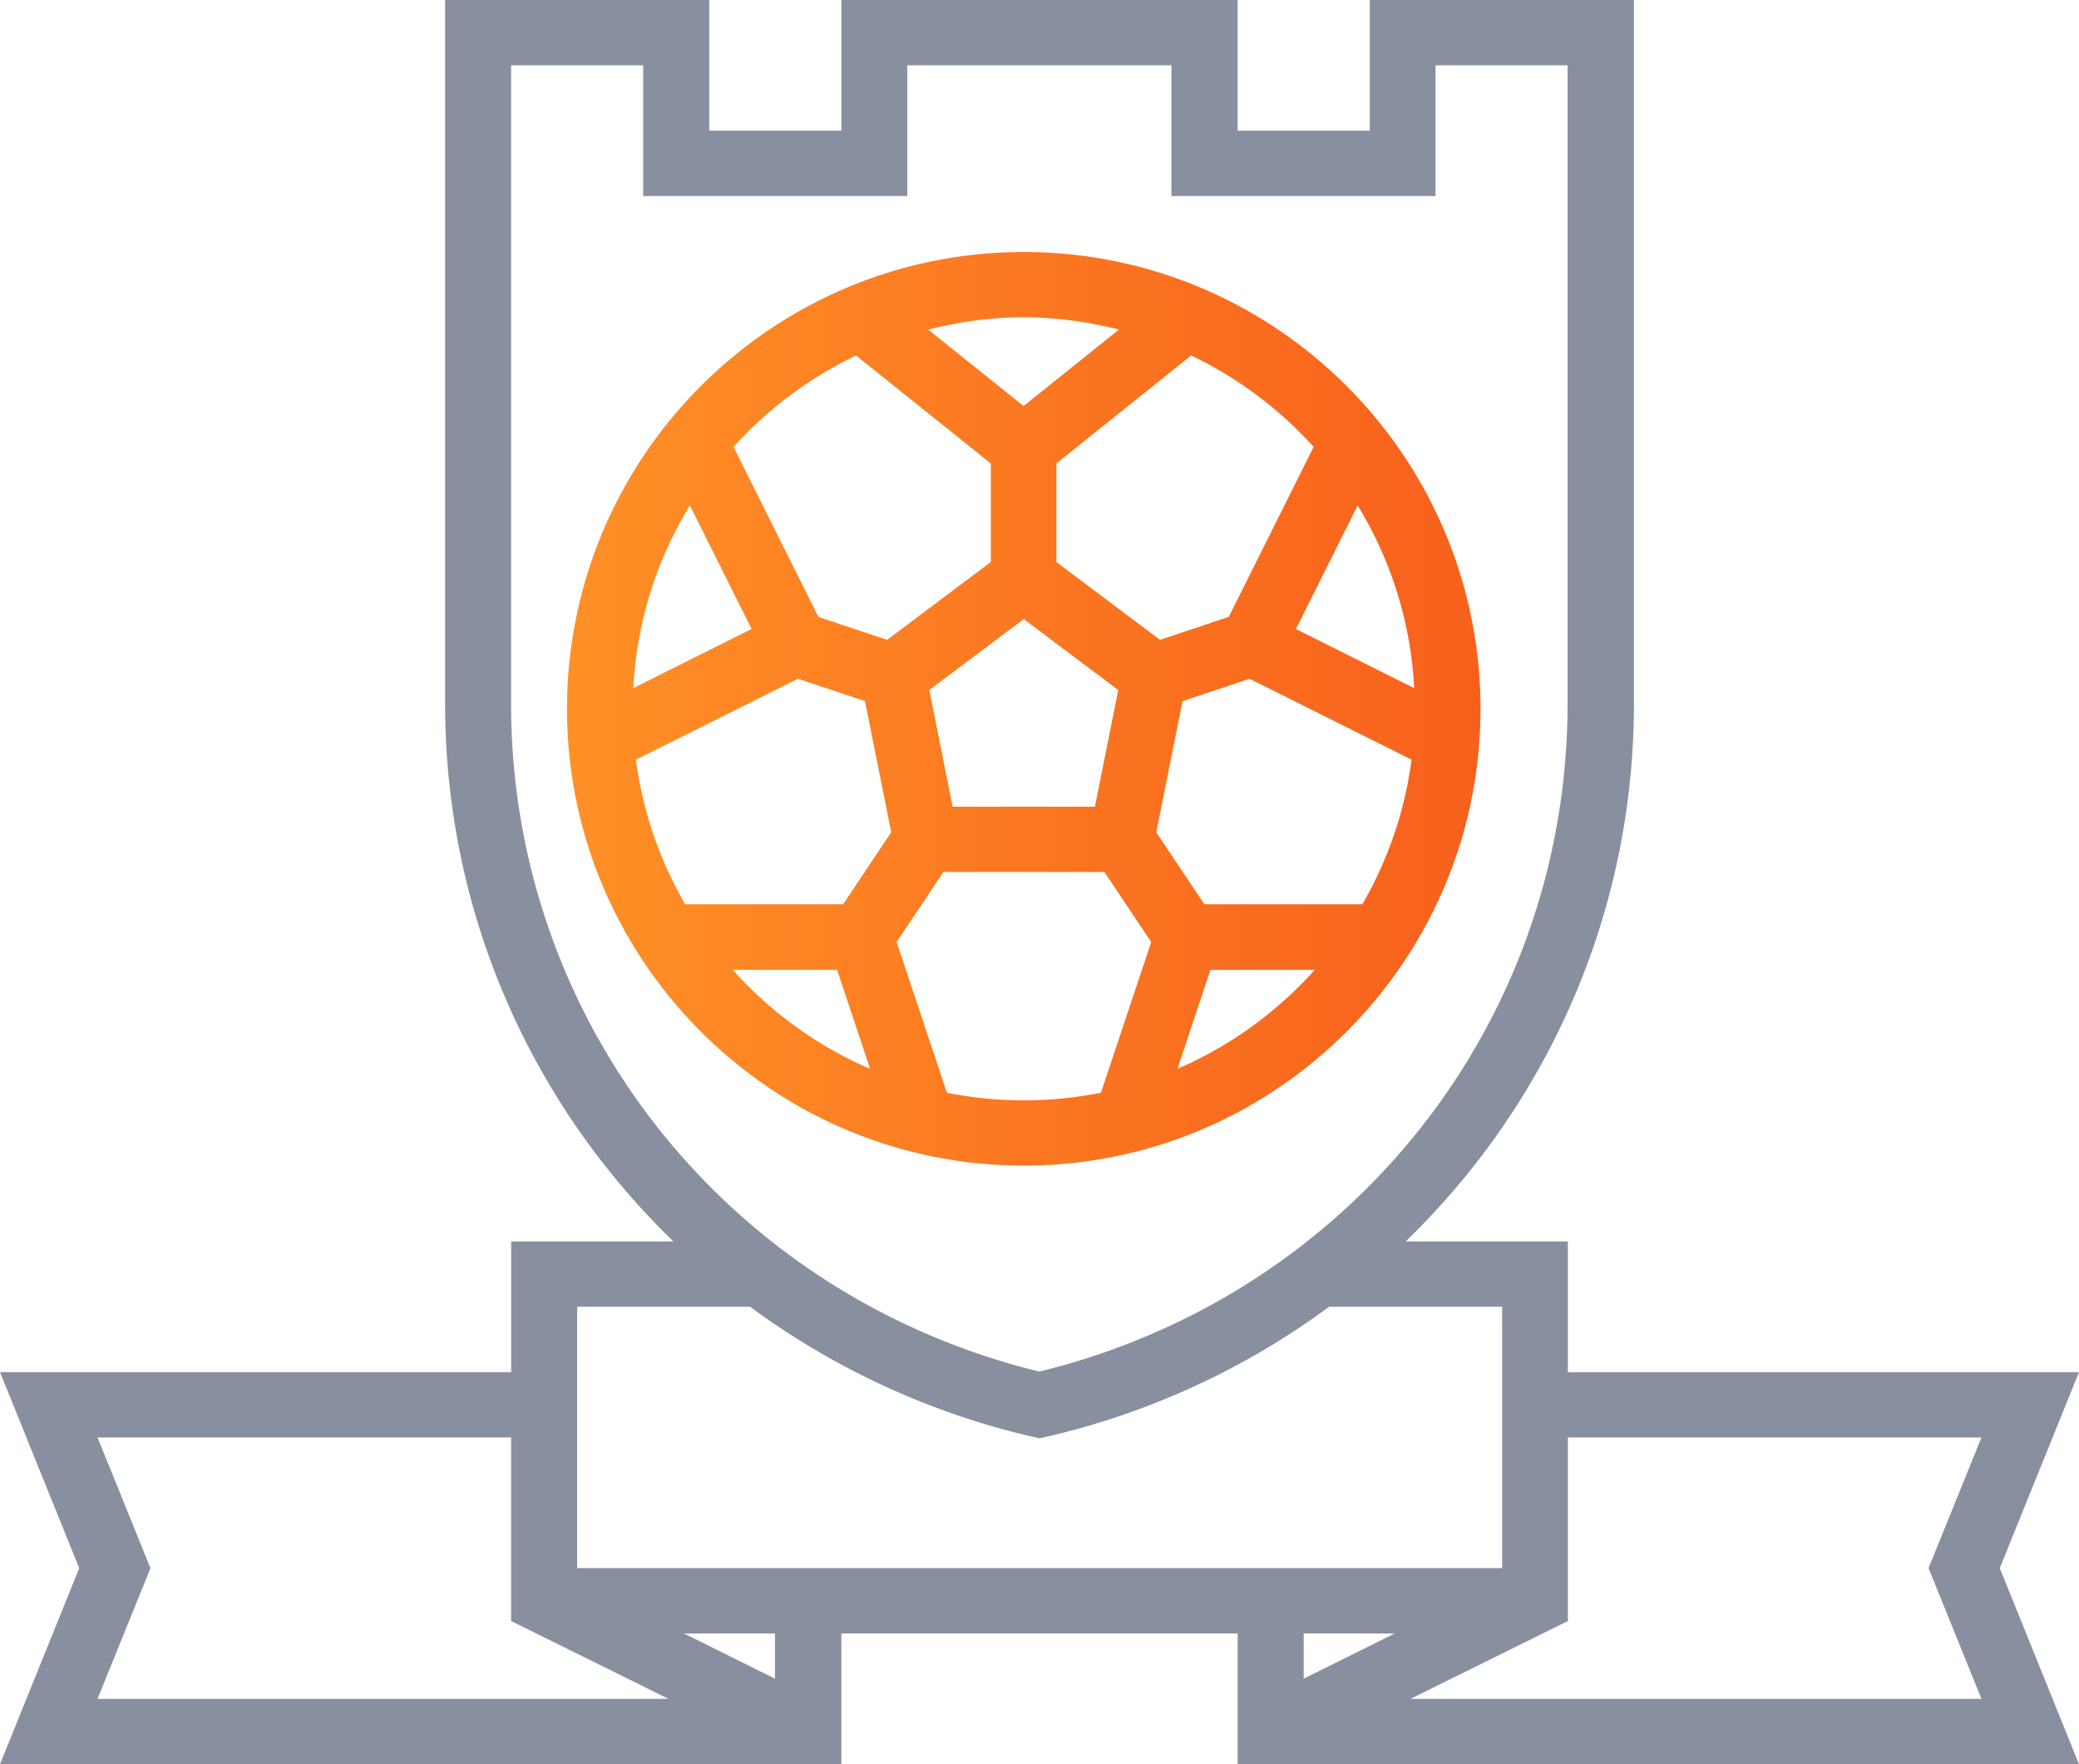 <svg xmlns="http://www.w3.org/2000/svg" width="66" height="56" viewBox="0 0 66 56"><defs><linearGradient id="ib8na" x1="18" x2="47" y1="22.5" y2="22.5" gradientUnits="userSpaceOnUse"><stop offset="0" stop-color="#ff9026"/><stop offset="1" stop-color="#f7601c"/></linearGradient></defs><g><g><path fill="#8890a0" d="M62.903 53.926H44.779l4.995-2.47V45.63h13.129l-1.679 4.148zm-18.628-2.074l-2.888 1.433v-1.433zm-19.672 1.433l-2.888-1.433h2.888zM3.097 45.63h13.129v5.826l4.995 2.47H3.097l1.679-4.148zm20.717-4.149a24.358 24.358 0 0 0 8.95 4.122l.241.054.24-.055a24.345 24.345 0 0 0 8.951-4.122h5.491v8.297H18.323V41.48h5.49zM16.226 22.34V2.074h4.192v4.15h8.385v-4.15h8.384v4.15h8.385v-4.15h4.192V22.34c0 10.1-6.882 18.782-16.769 21.198-9.887-2.415-16.77-11.098-16.77-21.198zM66 43.556H49.774v-4.149h-5.15c4.515-4.37 7.247-10.434 7.247-17.073V0h-8.387v4.148H39.29V0H26.71v4.148h-4.194V0H14.13v22.334c0 6.639 2.732 12.703 7.248 17.073h-5.151v4.149H0l2.515 6.222L0 56h26.71v-4.148h12.58V56H66l-2.515-6.222z"/></g><g><path fill="url(#ib8na)" d="M27.175 11.284l4.28 3.427v3.128l-3.291 2.471-2.182-.727-2.695-5.396a12.475 12.475 0 0 1 3.888-2.903zm8.347-.823l-3.027 2.427-3.028-2.426c.971-.245 1.981-.39 3.028-.39 1.046 0 2.056.145 3.027.389zm3.486 9.121l-2.182.728-3.29-2.47V14.71l4.279-3.427c1.481.708 2.8 1.697 3.888 2.903zm-1.63 14.347l1.048-3.143h3.311a12.48 12.48 0 0 1-4.36 3.143zm-8.914-4.026l1.485-2.224h5.112l1.485 2.224-1.596 4.782c-.791.158-1.608.244-2.445.244-.837 0-1.654-.086-2.445-.244zm-5.201.883h3.311l1.049 3.143a12.48 12.48 0 0 1-4.36-3.143zm17.877-10.82l1.96-3.922a12.314 12.314 0 0 1 1.795 5.8zm-1.47 1.58l5.141 2.567a12.298 12.298 0 0 1-1.563 4.591h-5.014l-1.527-2.285.834-4.163zm-7.17-1.894l3 2.25-.741 3.705h-4.517l-.74-3.706zm-12.396 2.191c.113-2.117.751-4.09 1.796-5.799l1.96 3.921zm5.226-.297l2.129.709.834 4.163-1.526 2.286h-5.014a12.292 12.292 0 0 1-1.564-4.59zM32.5 37C40.495 37 47 30.495 47 22.5 47 14.504 40.495 8 32.5 8 24.504 8 18 14.504 18 22.5 18 30.495 24.504 37 32.5 37z"/></g></g></svg>